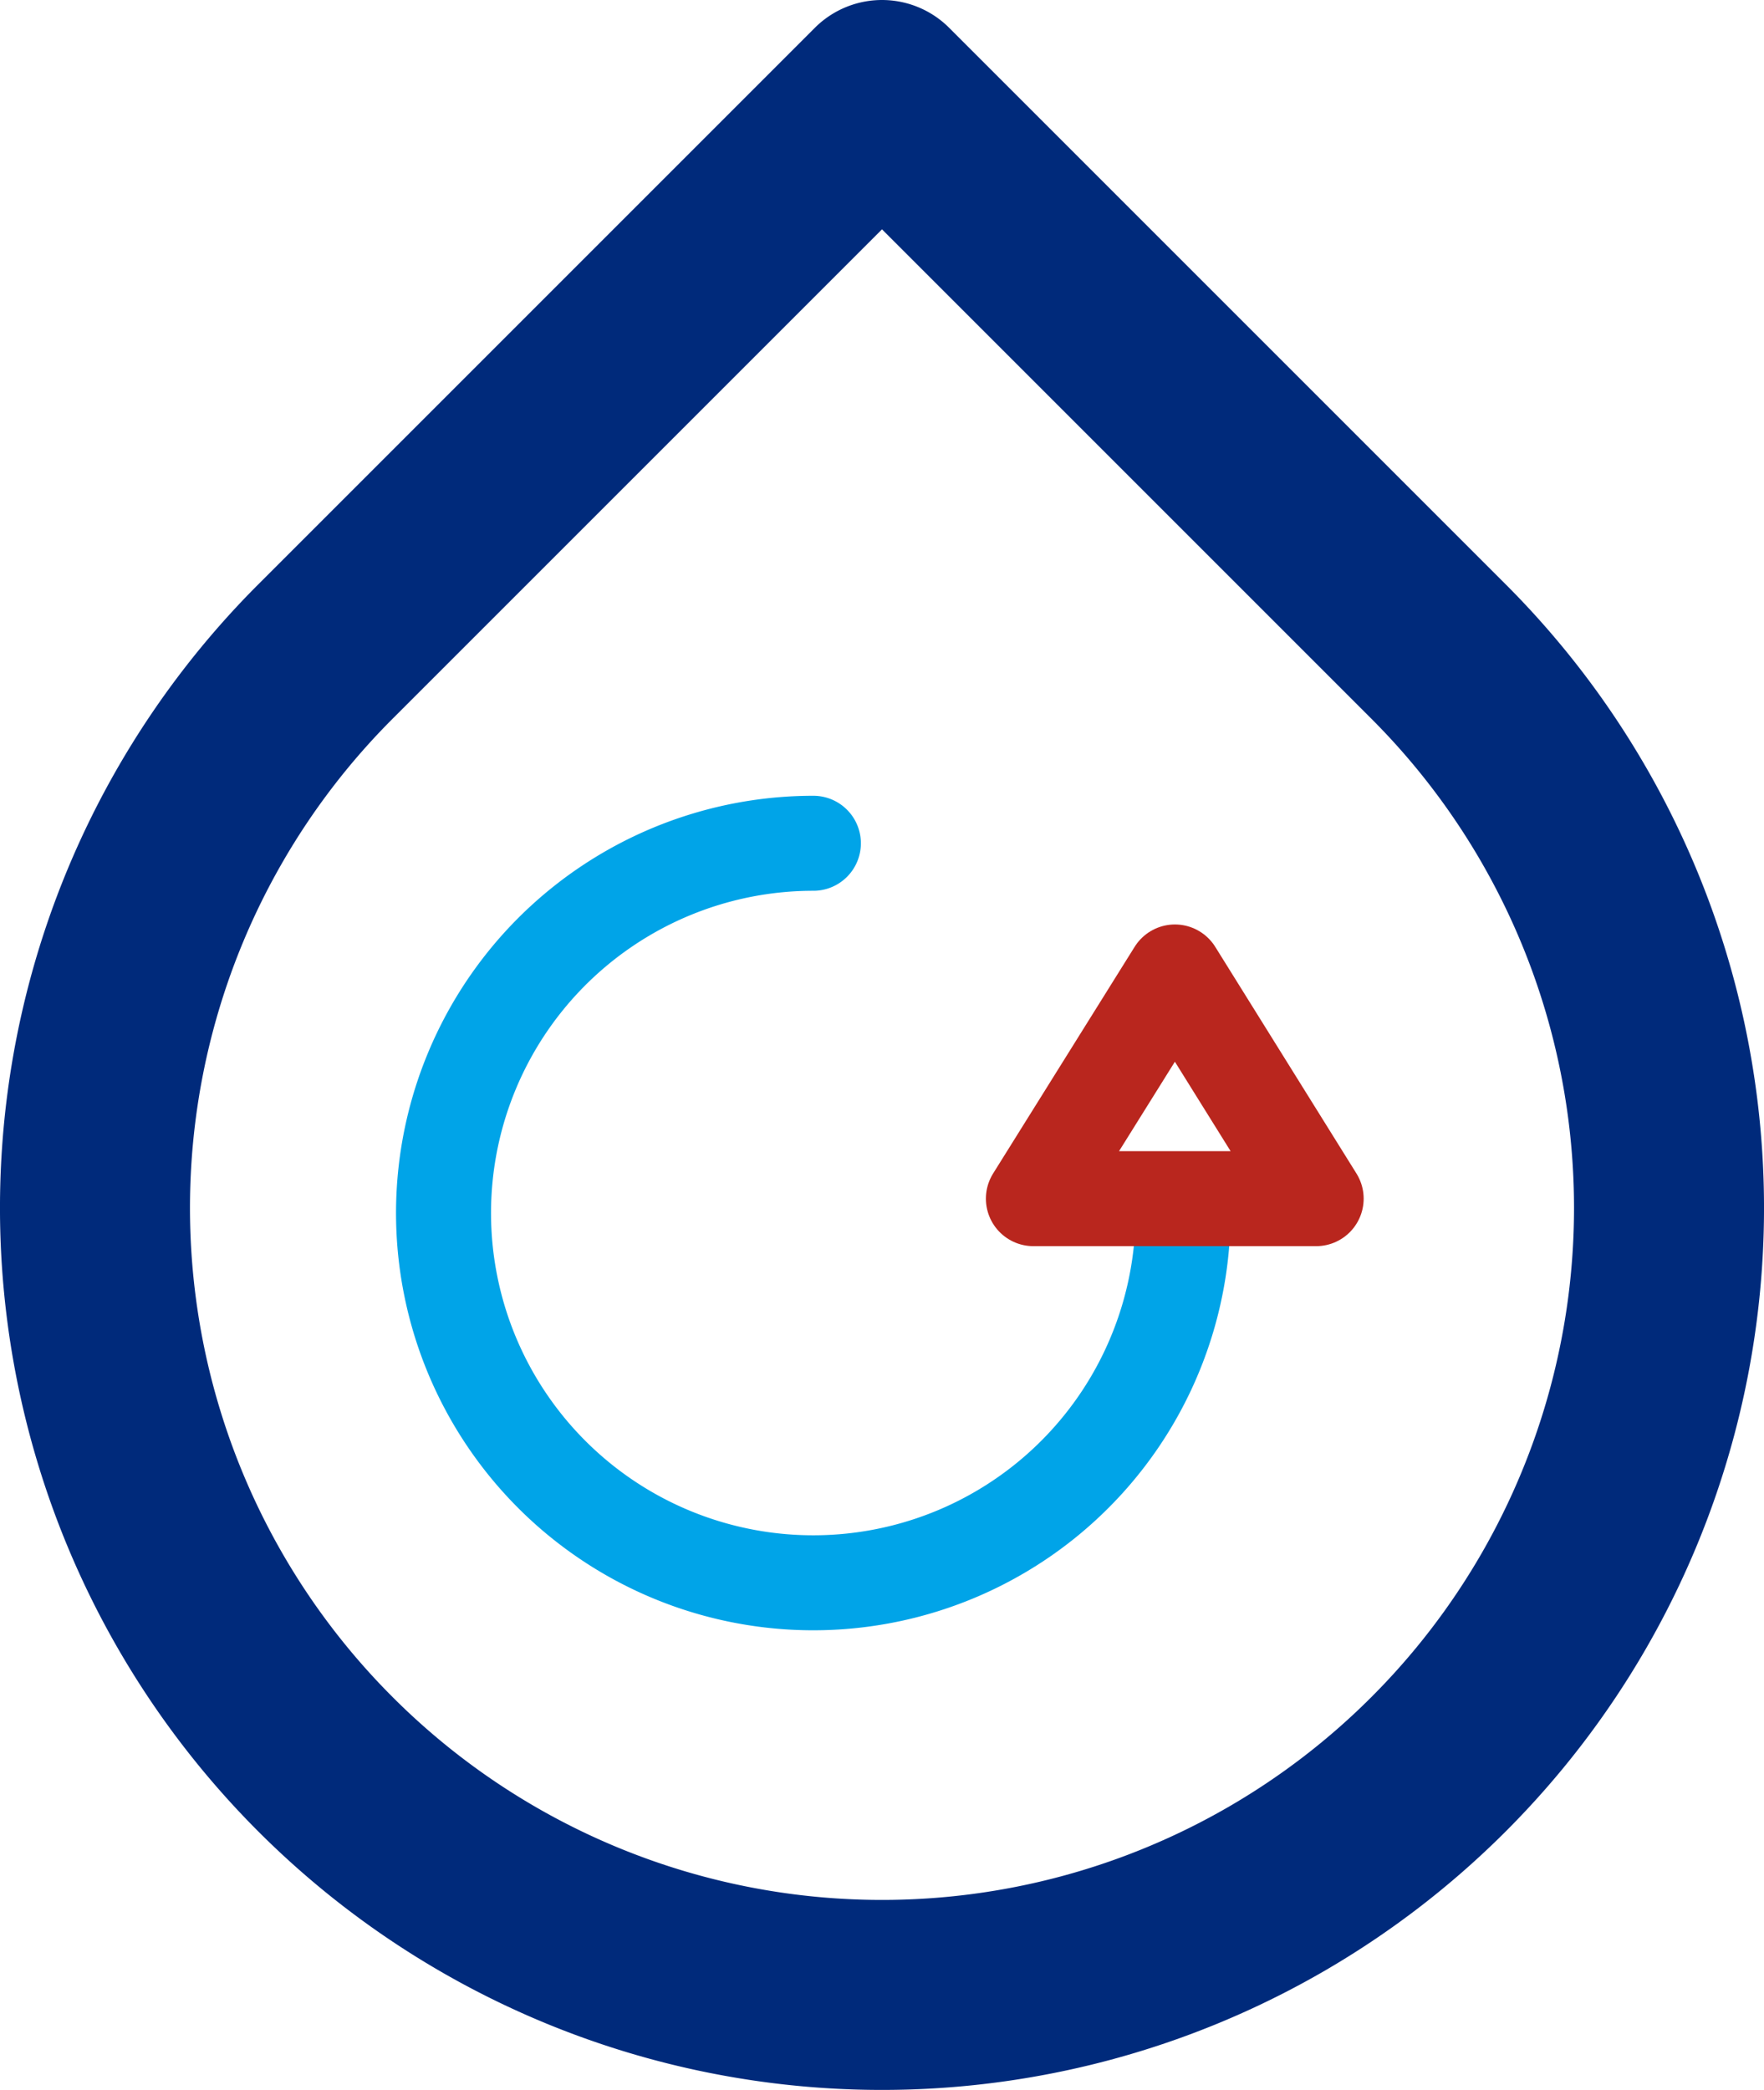 <svg xmlns="http://www.w3.org/2000/svg" width="55.708" height="66" viewBox="0 0 55.708 66">
  <g id="Group_44" data-name="Group 44" transform="translate(-476.5 -2161)">
    <g id="iconfinder_20-green-water-recycle_4079658" transform="translate(465.962 2158.14)">
      <path id="Path_441" data-name="Path 441" d="M53.274,52.56A11.677,11.677,0,1,1,41.6,40.89" transform="translate(-5.375 -11.399)" fill="none" stroke="#00a4e8" stroke-linecap="round" stroke-linejoin="round" stroke-width="3"/>
      <path id="Path_442" data-name="Path 442" d="M61.64,46.58l-4.47,7.159H66.1Z" transform="translate(-13.997 -13.025)" fill="none" stroke="#b9261e" stroke-linecap="round" stroke-linejoin="round" stroke-width="3"/>
      <path id="Path_443" data-name="Path 443" d="M20.819,58.579h0a24.846,24.846,0,0,1,0-35.146L38.392,5.86,55.965,23.433a24.846,24.846,0,0,1,0,35.146h0a24.846,24.846,0,0,1-35.146,0Z" transform="translate(0 0)" fill="none" stroke="#002a7b" stroke-linecap="round" stroke-linejoin="round" stroke-width="6"/>
    </g>
  </g>
</svg>
